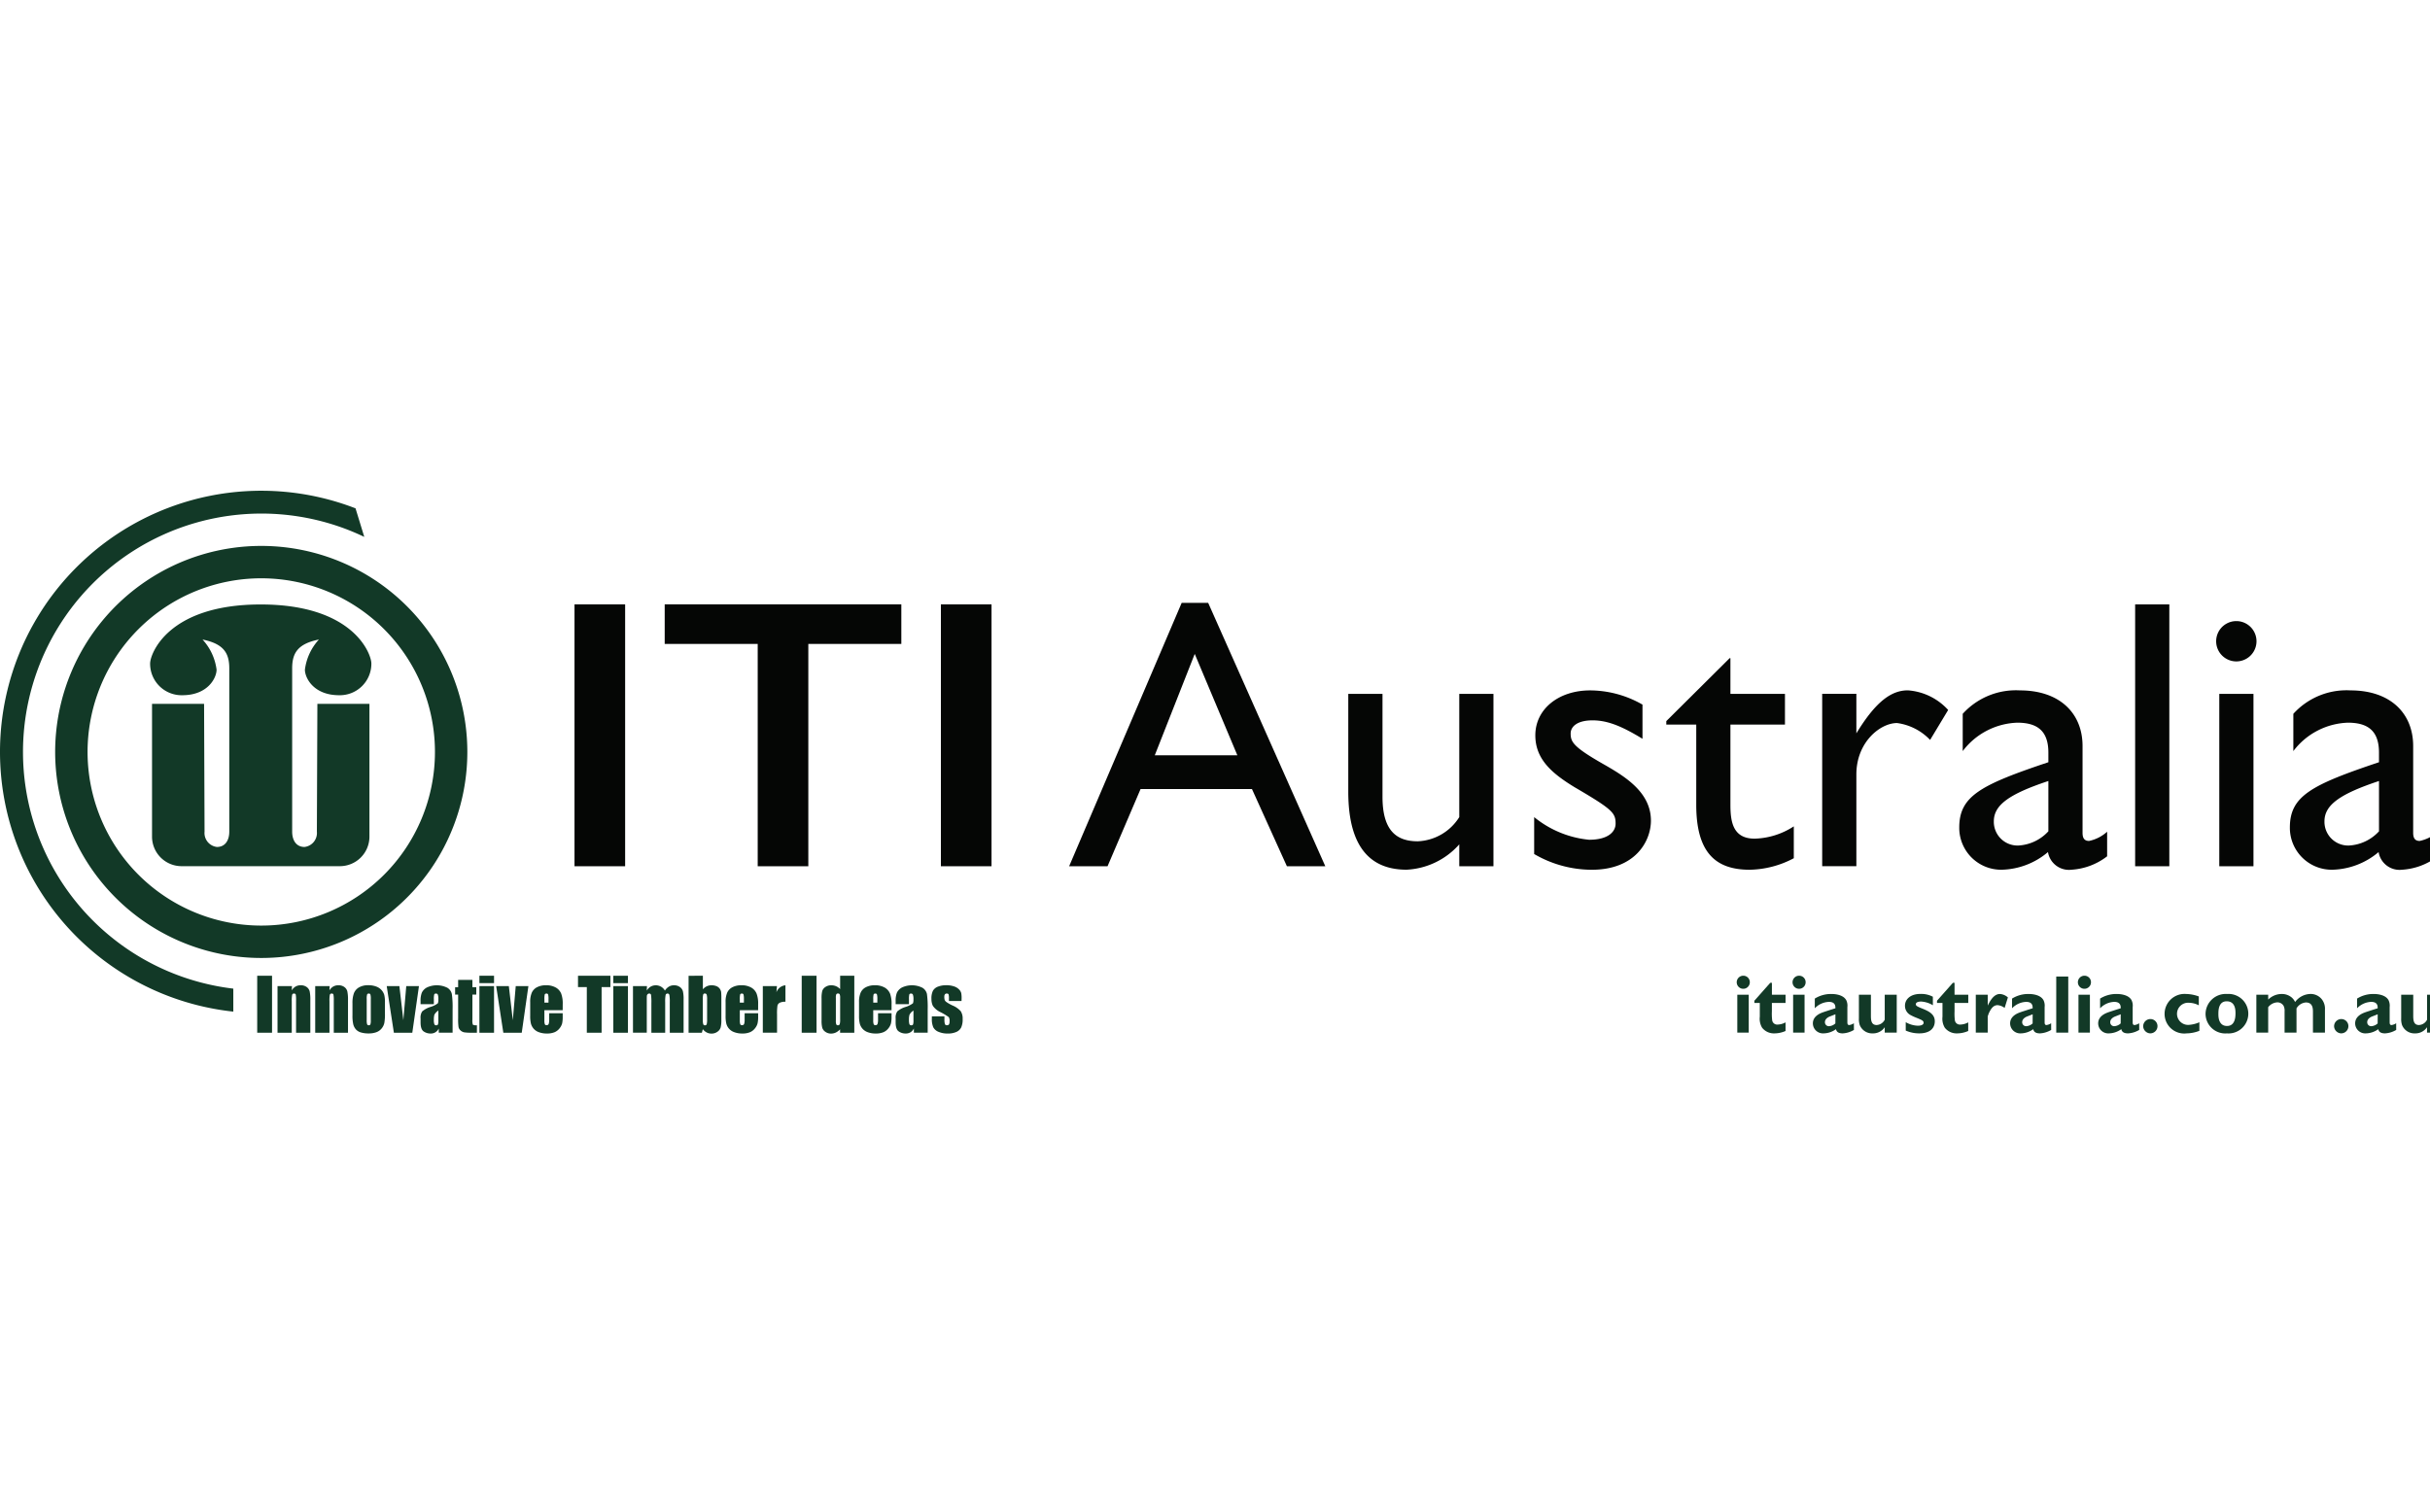<svg xmlns="http://www.w3.org/2000/svg" xmlns:xlink="http://www.w3.org/1999/xlink" width="241" height="150" viewBox="0 0 241 150">
  <defs>
    <clipPath id="clip-iti">
      <rect width="241" height="150"/>
    </clipPath>
  </defs>
  <g id="iti" clip-path="url(#clip-iti)">
    <g id="Group_723" data-name="Group 723" transform="translate(-37.052 25.685)">
      <path id="Path_4019" data-name="Path 4019" d="M65.137,30.645A20.439,20.439,0,1,0,85.574,51.084,20.438,20.438,0,0,0,65.137,30.645m0,37.664A17.226,17.226,0,1,1,82.362,51.084,17.225,17.225,0,0,1,65.137,68.309" transform="translate(-2.173 -2.172)" fill="#123927"/>
      <path id="Path_4020" data-name="Path 4020" d="M60.191,72.393A23.647,23.647,0,1,1,73.18,27.577l-.868-2.832A25.911,25.911,0,1,0,60.191,74.673Z" transform="translate(0)" fill="#123927"/>
      <path id="Path_4021" data-name="Path 4021" d="M68.818,38.758c-9.207,0-10.97,4.912-10.97,5.853a3.124,3.124,0,0,0,3.191,3.151c2.538,0,3.4-1.719,3.4-2.536a5.431,5.431,0,0,0-1.392-2.988c2.132.428,2.652,1.377,2.652,2.864V61.3c0,.838-.389,1.515-1.224,1.515A1.392,1.392,0,0,1,63.247,61.3L63.2,48.619H58.038V61.787a2.932,2.932,0,0,0,2.932,2.934H76.664A2.933,2.933,0,0,0,79.6,61.787V48.619H74.437L74.387,61.3a1.392,1.392,0,0,1-1.226,1.515c-.833,0-1.225-.677-1.225-1.515V45.1c0-1.487.519-2.436,2.653-2.864A5.431,5.431,0,0,0,73.2,45.226c0,.818.859,2.536,3.4,2.536a3.125,3.125,0,0,0,3.191-3.151c0-.941-1.763-5.853-10.97-5.853" transform="translate(-5.908 -4.477)" fill="#123927"/>
      <rect id="Rectangle_169" data-name="Rectangle 169" width="1.471" height="5.652" transform="translate(62.561 71.115)" fill="#123927"/>
      <path id="Path_4022" data-name="Path 4022" d="M76.933,91.611l-.021.429a1.055,1.055,0,0,1,.374-.383,1,1,0,0,1,.51-.127.965.965,0,0,1,.591.169.758.758,0,0,1,.3.431,3.957,3.957,0,0,1,.067.867v3.24H77.339v-3.2a3.165,3.165,0,0,0-.03-.581c-.021-.071-.079-.105-.173-.105a.173.173,0,0,0-.185.12,3.077,3.077,0,0,0-.039.646v3.121H75.5V91.611Z" transform="translate(-10.924 -19.47)" fill="#123927"/>
      <path id="Path_4023" data-name="Path 4023" d="M82.152,91.611l-.02.429a1.023,1.023,0,0,1,.374-.383.99.99,0,0,1,.51-.127.955.955,0,0,1,.589.169.757.757,0,0,1,.3.431,4,4,0,0,1,.067.867v3.24h-1.41v-3.2a2.869,2.869,0,0,0-.033-.581c-.02-.071-.078-.105-.172-.105a.173.173,0,0,0-.185.12,3.068,3.068,0,0,0-.037.646v3.121H80.721V91.611Z" transform="translate(-12.407 -19.47)" fill="#123927"/>
      <path id="Path_4024" data-name="Path 4024" d="M87.7,95.016a1.166,1.166,0,0,1-.04.39.157.157,0,0,1-.163.09.16.16,0,0,1-.163-.1,1.4,1.4,0,0,1-.04-.427V92.889a1.454,1.454,0,0,1,.04-.445.164.164,0,0,1,.168-.092.151.151,0,0,1,.159.092,1.5,1.5,0,0,1,.039.445ZM89.04,92.5a1.343,1.343,0,0,0-.253-.469,1.315,1.315,0,0,0-.524-.366,2.134,2.134,0,0,0-.814-.14,1.78,1.78,0,0,0-.926.218,1.165,1.165,0,0,0-.5.582,2.855,2.855,0,0,0-.141,1.007v1.184a3.676,3.676,0,0,0,.078.882,1.22,1.22,0,0,0,.254.5,1.079,1.079,0,0,0,.5.309,2.615,2.615,0,0,0,.792.1,2.132,2.132,0,0,0,.74-.12,1.208,1.208,0,0,0,.527-.372,1.3,1.3,0,0,0,.268-.543,4.753,4.753,0,0,0,.062-.916v-1.13a2.969,2.969,0,0,0-.067-.734" transform="translate(-13.873 -19.47)" fill="#123927"/>
      <path id="Path_4025" data-name="Path 4025" d="M93.824,91.643l-.659,4.626H91.338l-.71-4.626h1.256l.392,3.385q.043-.381.157-1.825c.039-.537.085-1.057.133-1.561Z" transform="translate(-15.222 -19.502)" fill="#123927"/>
      <path id="Path_4026" data-name="Path 4026" d="M97.08,94.986a1.4,1.4,0,0,1-.038.43.181.181,0,0,1-.175.082.183.183,0,0,1-.185-.106,1.314,1.314,0,0,1-.048-.46,1.664,1.664,0,0,1,.052-.478,1.068,1.068,0,0,1,.394-.414Zm-.446-2.063a1.861,1.861,0,0,1,.036-.48c.023-.062.083-.091.178-.091a.187.187,0,0,1,.18.107,1.319,1.319,0,0,1,.053.474.978.978,0,0,1-.048.382,2.332,2.332,0,0,1-.741.366,2.294,2.294,0,0,0-.813.44,1.1,1.1,0,0,0-.163.7v.382c0,.465.1.767.307.906a1.188,1.188,0,0,0,.679.207.86.86,0,0,0,.819-.5v.416h1.371V93.917a9.616,9.616,0,0,0-.074-1.514.976.976,0,0,0-.435-.62,2.327,2.327,0,0,0-2.045-.032,1.147,1.147,0,0,0-.5.517,2.194,2.194,0,0,0-.123.828v.311h1.318Z" transform="translate(-16.553 -19.47)" fill="#123927"/>
      <path id="Path_4027" data-name="Path 4027" d="M101.817,90.779v.728h.385v.732h-.385V94.72a1.314,1.314,0,0,0,.047.511.809.809,0,0,0,.4.054v.738h-.568a4.25,4.25,0,0,1-.692-.039.741.741,0,0,1-.362-.185.614.614,0,0,1-.2-.331,5.782,5.782,0,0,1-.04-.878v-2.35h-.3v-.732h.3v-.728Z" transform="translate(-17.913 -19.257)" fill="#123927"/>
      <path id="Path_4028" data-name="Path 4028" d="M104.918,90.943h-1.451v-.732h1.451Zm0,4.92h-1.451V91.236h1.451Z" transform="translate(-18.869 -19.095)" fill="#123927"/>
      <path id="Path_4029" data-name="Path 4029" d="M108.986,91.643l-.66,4.626H106.5l-.709-4.626h1.256l.392,3.385q.044-.381.157-1.825.058-.805.135-1.561Z" transform="translate(-19.529 -19.502)" fill="#123927"/>
      <path id="Path_4030" data-name="Path 4030" d="M111.914,93.253v-.336a1.917,1.917,0,0,1,.034-.478c.025-.059.084-.087.18-.087a.149.149,0,0,1,.155.1,1.743,1.743,0,0,1,.037.464v.336Zm1.816.139a2.784,2.784,0,0,0-.154-1.042,1.244,1.244,0,0,0-.54-.6,1.937,1.937,0,0,0-.977-.223,1.892,1.892,0,0,0-.855.185,1.136,1.136,0,0,0-.535.537,2.273,2.273,0,0,0-.164.954v1.349a3.224,3.224,0,0,0,.073.785,1.292,1.292,0,0,0,.263.494,1.253,1.253,0,0,0,.531.355,2.2,2.2,0,0,0,.786.129,1.946,1.946,0,0,0,.765-.13,1.266,1.266,0,0,0,.5-.391,1.363,1.363,0,0,0,.252-.492,3.062,3.062,0,0,0,.053-.656v-.34h-1.339v.6a1.369,1.369,0,0,1-.052.463.209.209,0,0,1-.209.12.173.173,0,0,1-.171-.092,1.113,1.113,0,0,1-.046-.4V94h1.816Z" transform="translate(-20.869 -19.47)" fill="#123927"/>
      <path id="Path_4031" data-name="Path 4031" d="M120.339,90.21v1.125h-.873v4.527H118V91.335h-.874V90.21Z" transform="translate(-22.749 -19.095)" fill="#123927"/>
      <path id="Path_4032" data-name="Path 4032" d="M123.47,90.943h-1.452v-.732h1.452Zm0,4.92h-1.452V91.236h1.452Z" transform="translate(-24.14 -19.095)" fill="#123927"/>
      <path id="Path_4033" data-name="Path 4033" d="M126.129,91.611l-.02.445a1.128,1.128,0,0,1,.392-.394,1.038,1.038,0,0,1,1.407.394,1.232,1.232,0,0,1,.4-.394.939.939,0,0,1,.494-.131.966.966,0,0,1,.593.173.759.759,0,0,1,.3.427,3.447,3.447,0,0,1,.067.819v3.288h-1.37V93.225a3.675,3.675,0,0,0-.04-.732.175.175,0,0,0-.183-.142.184.184,0,0,0-.19.14,3.57,3.57,0,0,0-.043.734v3.012h-1.369V93.3a5.454,5.454,0,0,0-.033-.813.171.171,0,0,0-.183-.137.205.205,0,0,0-.161.073.263.263,0,0,0-.072.174c-.005.069-.008.213-.008.436v3.2h-1.368V91.611Z" transform="translate(-24.913 -19.47)" fill="#123927"/>
      <path id="Path_4034" data-name="Path 4034" d="M134.283,94.5a2.011,2.011,0,0,1-.039.516.164.164,0,0,1-.173.11.165.165,0,0,1-.17-.106,1.578,1.578,0,0,1-.043-.475V92.553a1.688,1.688,0,0,1,.039-.48.154.154,0,0,1,.165-.1.179.179,0,0,1,.179.107,1.628,1.628,0,0,1,.043.469Zm-1.836-4.287v5.652h1.318l.092-.355a1.19,1.19,0,0,0,.392.329,1.03,1.03,0,0,0,.461.108.978.978,0,0,0,.6-.184.789.789,0,0,0,.318-.43,3.042,3.042,0,0,0,.069-.757V92.489a6.265,6.265,0,0,0-.022-.669.8.8,0,0,0-.135-.322.735.735,0,0,0-.324-.253,1.262,1.262,0,0,0-.5-.09,1.109,1.109,0,0,0-.465.1,1.156,1.156,0,0,0-.387.3V90.21Z" transform="translate(-27.103 -19.095)" fill="#123927"/>
      <path id="Path_4035" data-name="Path 4035" d="M138.983,93.253v-.336a1.9,1.9,0,0,1,.035-.478c.023-.059.082-.087.18-.087a.151.151,0,0,1,.154.1,1.776,1.776,0,0,1,.037.464v.336Zm1.818.139a2.75,2.75,0,0,0-.156-1.042,1.241,1.241,0,0,0-.54-.6,1.934,1.934,0,0,0-.975-.223,1.9,1.9,0,0,0-.857.185,1.125,1.125,0,0,0-.535.537,2.25,2.25,0,0,0-.165.954v1.349a3.154,3.154,0,0,0,.073.785,1.223,1.223,0,0,0,.8.849,2.187,2.187,0,0,0,.785.129,1.941,1.941,0,0,0,.763-.13,1.259,1.259,0,0,0,.5-.391,1.3,1.3,0,0,0,.251-.492,2.89,2.89,0,0,0,.057-.656v-.34h-1.341v.6a1.374,1.374,0,0,1-.051.463.209.209,0,0,1-.21.12.18.18,0,0,1-.173-.092,1.209,1.209,0,0,1-.043-.4V94H140.8Z" transform="translate(-28.559 -19.47)" fill="#123927"/>
      <path id="Path_4036" data-name="Path 4036" d="M144.13,91.611l-.051.614a1.052,1.052,0,0,1,.895-.694v1.634a1.2,1.2,0,0,0-.569.1.435.435,0,0,0-.223.29,5.238,5.238,0,0,0-.041.856v1.823H142.73V91.611Z" transform="translate(-30.024 -19.47)" fill="#123927"/>
      <rect id="Rectangle_170" data-name="Rectangle 170" width="1.47" height="5.652" transform="translate(116.563 71.115)" fill="#123927"/>
      <path id="Path_4037" data-name="Path 4037" d="M152.714,94.537a1.557,1.557,0,0,1-.044.485.183.183,0,0,1-.182.1.162.162,0,0,1-.158-.09,1.017,1.017,0,0,1-.041-.37V92.4a.883.883,0,0,1,.042-.349.176.176,0,0,1,.169-.079.173.173,0,0,1,.173.087.892.892,0,0,1,.042.341Zm0-4.327v1.324a1.215,1.215,0,0,0-.4-.284,1.2,1.2,0,0,0-.48-.094.989.989,0,0,0-.582.169.759.759,0,0,0-.312.392,2.9,2.9,0,0,0-.069.755v2.163a2.839,2.839,0,0,0,.069.737.773.773,0,0,0,.309.4.94.94,0,0,0,.568.175,1.1,1.1,0,0,0,.468-.105,1.461,1.461,0,0,0,.424-.317v.341h1.41V90.21Z" transform="translate(-32.339 -19.095)" fill="#123927"/>
      <path id="Path_4038" data-name="Path 4038" d="M157.471,93.253v-.336a1.867,1.867,0,0,1,.035-.478c.023-.059.082-.087.179-.087a.149.149,0,0,1,.155.1,1.743,1.743,0,0,1,.037.464v.336Zm1.816.139a2.816,2.816,0,0,0-.153-1.042,1.258,1.258,0,0,0-.541-.6,1.932,1.932,0,0,0-.976-.223,1.9,1.9,0,0,0-.856.185,1.128,1.128,0,0,0-.535.537,2.272,2.272,0,0,0-.165.954v1.349a3.181,3.181,0,0,0,.074.785,1.29,1.29,0,0,0,.262.494,1.262,1.262,0,0,0,.531.355,2.2,2.2,0,0,0,.787.129,1.938,1.938,0,0,0,.763-.13,1.247,1.247,0,0,0,.5-.391,1.332,1.332,0,0,0,.253-.492,3.053,3.053,0,0,0,.054-.656v-.34h-1.34v.6a1.394,1.394,0,0,1-.051.463.209.209,0,0,1-.209.12.171.171,0,0,1-.17-.092,1.1,1.1,0,0,1-.046-.4V94h1.816Z" transform="translate(-33.812 -19.47)" fill="#123927"/>
      <path id="Path_4039" data-name="Path 4039" d="M162.9,94.986a1.3,1.3,0,0,1-.041.43.176.176,0,0,1-.173.082.187.187,0,0,1-.188-.106,1.391,1.391,0,0,1-.046-.46,1.582,1.582,0,0,1,.054-.478,1.037,1.037,0,0,1,.393-.414Zm-.447-2.063a1.888,1.888,0,0,1,.034-.48c.024-.062.083-.091.178-.091a.184.184,0,0,1,.178.107,1.267,1.267,0,0,1,.056.474,1.022,1.022,0,0,1-.048.382,2.389,2.389,0,0,1-.743.366,2.3,2.3,0,0,0-.812.44,1.116,1.116,0,0,0-.164.7v.382c0,.465.1.767.31.906a1.185,1.185,0,0,0,.679.207.921.921,0,0,0,.485-.125.932.932,0,0,0,.334-.374v.416h1.37V93.917a9.869,9.869,0,0,0-.072-1.514.983.983,0,0,0-.436-.62,2.328,2.328,0,0,0-2.046-.032,1.17,1.17,0,0,0-.5.517,2.192,2.192,0,0,0-.124.828v.311h1.32Z" transform="translate(-35.253 -19.47)" fill="#123927"/>
      <path id="Path_4040" data-name="Path 4040" d="M169.075,93.091h-1.249v-.249a1.4,1.4,0,0,0-.036-.407c-.026-.057-.087-.084-.185-.084a.207.207,0,0,0-.178.079.385.385,0,0,0-.06.233,1.1,1.1,0,0,0,.032.311.479.479,0,0,0,.178.218,3.979,3.979,0,0,0,.609.344,2.213,2.213,0,0,1,.808.565,1.317,1.317,0,0,1,.191.769,1.891,1.891,0,0,1-.147.85.967.967,0,0,1-.489.444,2.049,2.049,0,0,1-.83.154,2.288,2.288,0,0,1-.92-.168,1,1,0,0,1-.525-.451,2.011,2.011,0,0,1-.143-.863v-.223h1.248V94.9a1.507,1.507,0,0,0,.049.482.186.186,0,0,0,.188.113.257.257,0,0,0,.211-.077.548.548,0,0,0,.06-.315.683.683,0,0,0-.078-.414,5.985,5.985,0,0,0-.821-.493,1.858,1.858,0,0,1-.76-.633,1.535,1.535,0,0,1-.137-.674,1.727,1.727,0,0,1,.147-.815.956.956,0,0,1,.5-.409,2.186,2.186,0,0,1,.815-.14,2.3,2.3,0,0,1,.782.117,1.193,1.193,0,0,1,.5.308.821.821,0,0,1,.21.356,2.576,2.576,0,0,1,.037.513Z" transform="translate(-36.661 -19.47)" fill="#123927"/>
      <path id="Path_4041" data-name="Path 4041" d="M278.95,90.849a.649.649,0,1,1-.645-.644.64.64,0,0,1,.645.644m-.107,5h-1.134V92.089h1.134Z" transform="translate(-68.357 -19.094)" fill="#123927"/>
      <path id="Path_4042" data-name="Path 4042" d="M283.187,93.184h-1.355v.824a5.338,5.338,0,0,0,.033.914.5.5,0,0,0,.53.408,1.687,1.687,0,0,0,.792-.22v.857a2.807,2.807,0,0,1-1.1.237,1.487,1.487,0,0,1-1.224-.563,1.731,1.731,0,0,1-.228-1.094V93.184h-.538v-.22l1.575-1.778h.163v1.183h1.355Z" transform="translate(-69.051 -19.372)" fill="#123927"/>
      <path id="Path_4043" data-name="Path 4043" d="M286.683,90.849a.649.649,0,1,1-.644-.644.64.64,0,0,1,.644.644m-.106,5h-1.134V92.089h1.134Z" transform="translate(-70.554 -19.094)" fill="#123927"/>
      <path id="Path_4044" data-name="Path 4044" d="M292.274,96.3a2.42,2.42,0,0,1-1.11.343c-.556,0-.629-.269-.669-.417a2.16,2.16,0,0,1-1.24.417,1,1,0,0,1-1.053-.987c0-.751.767-1.02,1.044-1.119.188-.064,1.02-.334,1.191-.383,0-.2.009-.636-.644-.636a2.035,2.035,0,0,0-1.4.636v-.962a3.03,3.03,0,0,1,1.64-.457c.188,0,1.142.009,1.477.611a1.234,1.234,0,0,1,.114.686v1.485c0,.13,0,.3.188.3a1.053,1.053,0,0,0,.457-.18Zm-1.836-1.551c-.081.033-.505.2-.6.236-.106.049-.44.213-.44.547a.39.39,0,0,0,.375.4,1.011,1.011,0,0,0,.661-.277Z" transform="translate(-71.355 -19.812)" fill="#123927"/>
      <path id="Path_4045" data-name="Path 4045" d="M298.331,96.6H297.14V96.06a1.385,1.385,0,0,1-1.191.613,1.324,1.324,0,0,1-1.289-.833,1.863,1.863,0,0,1-.082-.652V92.837h1.191v2.007c0,.457,0,1,.571,1a.947.947,0,0,0,.8-.53V92.837h1.191Z" transform="translate(-73.166 -19.841)" fill="#123927"/>
      <path id="Path_4046" data-name="Path 4046" d="M303.731,93.852a2.578,2.578,0,0,0-1.167-.367c-.106,0-.522.016-.522.261,0,.147.082.2.465.368.742.294,1.412.571,1.412,1.329s-.571,1.2-1.535,1.2a3.3,3.3,0,0,1-1.346-.278v-.833a2.545,2.545,0,0,0,1.2.351c.392,0,.571-.13.571-.285,0-.213-.147-.27-.718-.506a5,5,0,0,1-.628-.294,1.032,1.032,0,0,1-.5-.9c0-.636.538-1.168,1.533-1.168a2.462,2.462,0,0,1,1.232.278Z" transform="translate(-74.981 -19.812)" fill="#123927"/>
      <path id="Path_4047" data-name="Path 4047" d="M308.5,93.184H307.14v.824a5.338,5.338,0,0,0,.033.914.5.5,0,0,0,.53.408,1.69,1.69,0,0,0,.792-.22v.857a2.807,2.807,0,0,1-1.1.237,1.486,1.486,0,0,1-1.224-.563,1.73,1.73,0,0,1-.229-1.094V93.184H305.4v-.22l1.575-1.778h.163v1.183H308.5Z" transform="translate(-76.241 -19.372)" fill="#123927"/>
      <path id="Path_4048" data-name="Path 4048" d="M311.957,93.885c.4-.84.791-1.15,1.216-1.15a1.333,1.333,0,0,1,.784.342l-.326,1.044a1.309,1.309,0,0,0-.694-.277c-.441,0-.669.367-.882.824-.016.042-.082.245-.1.278V96.57h-1.183V92.808h1.183Z" transform="translate(-77.767 -19.812)" fill="#123927"/>
      <path id="Path_4049" data-name="Path 4049" d="M319.6,96.3a2.42,2.42,0,0,1-1.11.343c-.555,0-.629-.269-.669-.417a2.158,2.158,0,0,1-1.24.417,1,1,0,0,1-1.053-.987c0-.751.767-1.02,1.044-1.119.188-.064,1.02-.334,1.191-.383,0-.2.009-.636-.644-.636a2.037,2.037,0,0,0-1.4.636v-.962a3.03,3.03,0,0,1,1.64-.457c.188,0,1.142.009,1.477.611a1.233,1.233,0,0,1,.114.686v1.485c0,.13,0,.3.188.3a1.053,1.053,0,0,0,.457-.18Zm-1.836-1.551c-.081.033-.505.2-.6.236-.106.049-.44.213-.44.547a.39.39,0,0,0,.375.4,1.011,1.011,0,0,0,.661-.277Z" transform="translate(-79.118 -19.812)" fill="#123927"/>
      <rect id="Rectangle_171" data-name="Rectangle 171" width="1.191" height="5.565" transform="translate(240.984 71.193)" fill="#123927"/>
      <path id="Path_4050" data-name="Path 4050" d="M326.213,90.849a.649.649,0,1,1-.644-.644.64.64,0,0,1,.644.644m-.106,5h-1.134V92.089h1.134Z" transform="translate(-81.785 -19.094)" fill="#123927"/>
      <path id="Path_4051" data-name="Path 4051" d="M331.8,96.3a2.415,2.415,0,0,1-1.109.343c-.555,0-.629-.269-.669-.417a2.158,2.158,0,0,1-1.24.417,1,1,0,0,1-1.053-.987c0-.751.767-1.02,1.044-1.119.188-.064,1.02-.334,1.191-.383,0-.2.009-.636-.644-.636a2.037,2.037,0,0,0-1.4.636v-.962a3.03,3.03,0,0,1,1.64-.457c.188,0,1.143.009,1.477.611a1.233,1.233,0,0,1,.114.686v1.485c0,.13,0,.3.188.3a1.048,1.048,0,0,0,.456-.18Zm-1.836-1.551c-.081.033-.505.2-.6.236-.106.049-.44.213-.44.547a.39.39,0,0,0,.376.4,1.01,1.01,0,0,0,.66-.277Z" transform="translate(-82.586 -19.812)" fill="#123927"/>
      <path id="Path_4052" data-name="Path 4052" d="M334.679,97.631a.729.729,0,0,1-.718-.71.716.716,0,0,1,.71-.71.7.7,0,0,1,.709.7.715.715,0,0,1-.7.718" transform="translate(-84.355 -20.8)" fill="#123927"/>
      <path id="Path_4053" data-name="Path 4053" d="M340.378,96.39a3.628,3.628,0,0,1-1.273.253,1.944,1.944,0,0,1-2.178-1.942,1.98,1.98,0,0,1,2.129-1.967,3.878,3.878,0,0,1,1.265.245v.881a2.207,2.207,0,0,0-.963-.253,1.1,1.1,0,1,0-.065,2.195,3.087,3.087,0,0,0,1.085-.262Z" transform="translate(-85.198 -19.812)" fill="#123927"/>
      <path id="Path_4054" data-name="Path 4054" d="M344.724,96.644A1.957,1.957,0,0,1,342.6,94.71a2.006,2.006,0,0,1,2.138-1.975,1.96,1.96,0,1,1-.009,3.909m-.032-3.183c-.824,0-.824.93-.824,1.274,0,.228,0,1.174.856,1.174.84,0,.84-.979.84-1.281,0-.261,0-1.167-.873-1.167" transform="translate(-86.808 -19.812)" fill="#123927"/>
      <path id="Path_4055" data-name="Path 4055" d="M350.818,93.29a1.912,1.912,0,0,1,1.322-.555,1.51,1.51,0,0,1,1,.342,1.311,1.311,0,0,1,.343.457,1.948,1.948,0,0,1,1.485-.8,1.414,1.414,0,0,1,1.167.53,1.516,1.516,0,0,1,.31,1.036V96.57h-1.191V94.538c0-.326,0-.962-.7-.962a1.181,1.181,0,0,0-.93.588V96.57h-1.183v-2.1a1.1,1.1,0,0,0-.1-.563.715.715,0,0,0-.62-.342,1.227,1.227,0,0,0-.906.481V96.57h-1.174V92.808h1.174Z" transform="translate(-88.811 -19.812)" fill="#123927"/>
      <path id="Path_4056" data-name="Path 4056" d="M361.128,97.631a.729.729,0,0,1-.718-.71.716.716,0,0,1,.71-.71.7.7,0,0,1,.709.7.715.715,0,0,1-.7.718" transform="translate(-91.87 -20.8)" fill="#123927"/>
      <path id="Path_4057" data-name="Path 4057" d="M367.4,96.3a2.42,2.42,0,0,1-1.11.343c-.555,0-.629-.269-.669-.417a2.162,2.162,0,0,1-1.24.417,1,1,0,0,1-1.053-.987c0-.751.767-1.02,1.044-1.119.188-.064,1.02-.334,1.191-.383,0-.2.009-.636-.644-.636a2.039,2.039,0,0,0-1.4.636v-.962a3.034,3.034,0,0,1,1.64-.457c.188,0,1.143.009,1.478.611a1.234,1.234,0,0,1,.114.686v1.485c0,.13,0,.3.188.3a1.053,1.053,0,0,0,.457-.18Zm-1.836-1.551c-.081.033-.505.2-.6.236-.106.049-.44.213-.44.547a.39.39,0,0,0,.375.4,1.011,1.011,0,0,0,.661-.277Z" transform="translate(-92.699 -19.812)" fill="#123927"/>
      <path id="Path_4058" data-name="Path 4058" d="M373.458,96.6h-1.191V96.06a1.385,1.385,0,0,1-1.191.613,1.324,1.324,0,0,1-1.289-.833,1.863,1.863,0,0,1-.082-.652V92.837H370.9v2.007c0,.457,0,1,.571,1a.947.947,0,0,0,.8-.53V92.837h1.191Z" transform="translate(-94.51 -19.841)" fill="#123927"/>
      <rect id="Rectangle_172" data-name="Rectangle 172" width="5.021" height="25.979" transform="translate(94.03 34.272)" fill="#050605"/>
      <path id="Path_4059" data-name="Path 4059" d="M152.606,38.746V42.67h-9.224V64.725h-5.02V42.67h-9.224V38.746Z" transform="translate(-26.163 -4.474)" fill="#050605"/>
      <rect id="Rectangle_173" data-name="Rectangle 173" width="5.021" height="25.979" transform="translate(130.367 34.272)" fill="#050605"/>
      <path id="Path_4060" data-name="Path 4060" d="M198.956,38.534l11.617,26.131h-3.809L203.3,57.008H192.251l-3.275,7.657h-3.809l11.161-26.131Zm-5.295,15.122h8.189L197.623,43.6Z" transform="translate(-42.081 -4.413)" fill="#050605"/>
      <path id="Path_4061" data-name="Path 4061" d="M227.234,51.145V61.354c0,3.352,1.371,4.418,3.5,4.418a5.1,5.1,0,0,0,4.114-2.4V51.145h3.39v17.1h-3.39V66.076a7.453,7.453,0,0,1-5.219,2.514c-3.085,0-5.789-1.638-5.789-7.732V51.145Z" transform="translate(-53.07 -7.996)" fill="#050605"/>
      <path id="Path_4062" data-name="Path 4062" d="M255.153,50.666a10.512,10.512,0,0,1,5.181,1.41v3.39c-1.943-1.18-3.39-1.828-4.952-1.828s-2.172.648-2.172,1.3c0,.838.229,1.334,3.39,3.123,2.057,1.181,4.571,2.743,4.571,5.524,0,2.019-1.523,4.875-5.866,4.875a11.361,11.361,0,0,1-5.714-1.561V63.236a10.14,10.14,0,0,0,5.447,2.247c1.9,0,2.629-.8,2.629-1.6,0-1.067-.3-1.409-4.076-3.618-2.248-1.371-3.885-2.781-3.885-5.142,0-2.591,2.285-4.457,5.446-4.457" transform="translate(-60.385 -7.86)" fill="#050605"/>
      <path id="Path_4063" data-name="Path 4063" d="M274.178,46.2h.076v3.542h5.409v3.048h-5.409v7.961c0,1.714.266,3.353,2.4,3.353a7.442,7.442,0,0,0,3.886-1.22v3.162a9.632,9.632,0,0,1-4.381,1.143c-3.352,0-5.294-1.676-5.294-6.437V52.787h-2.971v-.343Z" transform="translate(-65.584 -6.591)" fill="#050605"/>
      <path id="Path_4064" data-name="Path 4064" d="M301.985,52.609l-1.79,2.971a5.545,5.545,0,0,0-3.276-1.676c-1.676,0-4.037,1.9-4.037,5.1v9.1h-3.39v-17.1h3.39v3.924c1.942-3.2,3.5-4.267,5.1-4.267a5.964,5.964,0,0,1,4,1.943" transform="translate(-71.721 -7.86)" fill="#050605"/>
      <path id="Path_4065" data-name="Path 4065" d="M320.709,56.189V64.8c0,.533.19.8.648.8a3.835,3.835,0,0,0,1.79-.914v2.438a6.435,6.435,0,0,1-3.543,1.333,2.108,2.108,0,0,1-2.324-1.752,7.36,7.36,0,0,1-4.608,1.752,4.154,4.154,0,0,1-4.191-4.189c0-3.124,2.133-4.229,8.838-6.476v-.952c0-2.133-1.067-2.971-3.085-2.971a7.078,7.078,0,0,0-5.409,2.818V52.99a7.109,7.109,0,0,1,5.676-2.324c3.923,0,6.208,2.248,6.208,5.523m-6.361,9.866a4.36,4.36,0,0,0,2.971-1.41v-4.99c-3.923,1.3-5.409,2.4-5.409,4a2.353,2.353,0,0,0,2.438,2.4" transform="translate(-77.116 -7.86)" fill="#050605"/>
      <rect id="Rectangle_174" data-name="Rectangle 174" width="3.39" height="25.978" transform="translate(248.809 34.274)" fill="#050605"/>
      <path id="Path_4066" data-name="Path 4066" d="M348.072,43.07a2,2,0,1,1-4,0,2,2,0,0,1,4,0m-.3,22.321h-3.39v-17.1h3.39Z" transform="translate(-87.228 -5.139)" fill="#050605"/>
      <path id="Path_4067" data-name="Path 4067" d="M366.513,56.189V64.8c0,.533.19.8.647.8a3.832,3.832,0,0,0,1.79-.914v2.438a6.431,6.431,0,0,1-3.542,1.333,2.108,2.108,0,0,1-2.324-1.752,7.361,7.361,0,0,1-4.608,1.752,4.154,4.154,0,0,1-4.191-4.189c0-3.124,2.133-4.229,8.838-6.476v-.952c0-2.133-1.067-2.971-3.086-2.971a7.077,7.077,0,0,0-5.408,2.818V52.99a7.109,7.109,0,0,1,5.675-2.324c3.924,0,6.209,2.248,6.209,5.523m-6.361,9.866a4.361,4.361,0,0,0,2.972-1.41v-4.99c-3.924,1.3-5.409,2.4-5.409,4a2.353,2.353,0,0,0,2.438,2.4" transform="translate(-90.13 -7.86)" fill="#050605"/>
    </g>
  </g>
</svg>
